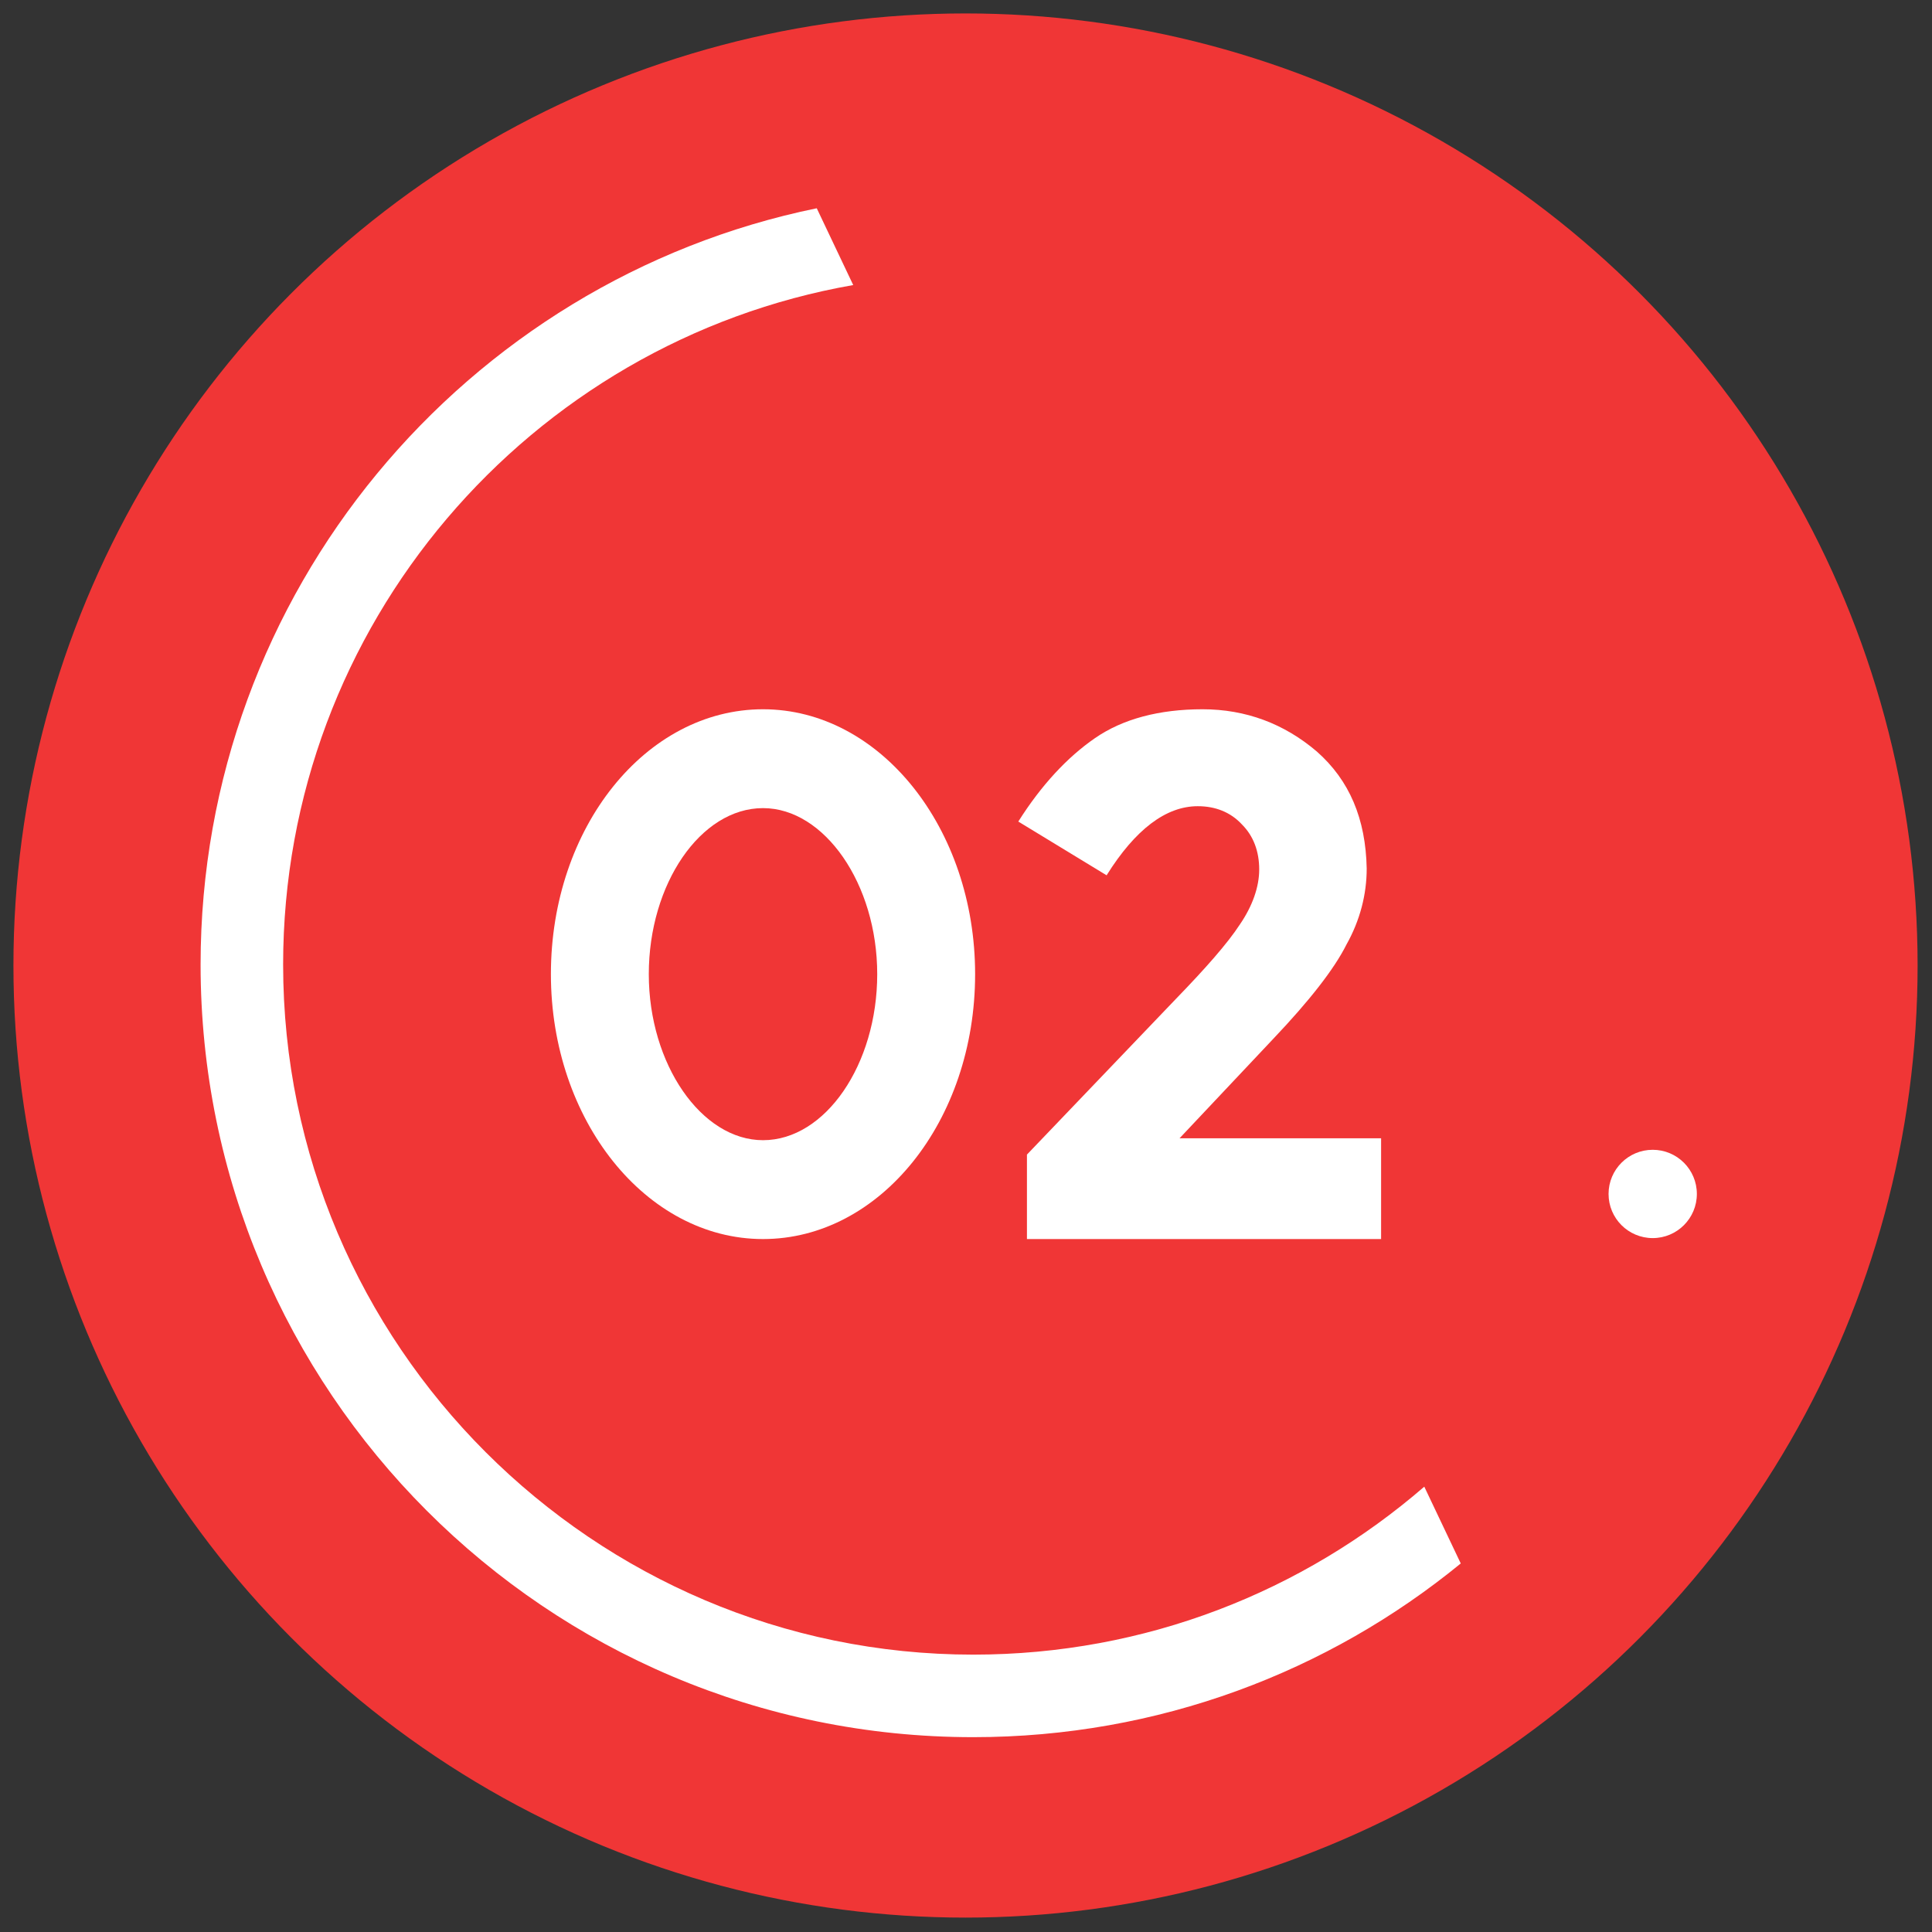 <?xml version="1.0" encoding="utf-8"?>
<!-- Generator: Adobe Illustrator 25.2.3, SVG Export Plug-In . SVG Version: 6.00 Build 0)  -->
<svg version="1.1" id="Layer_1" xmlns="http://www.w3.org/2000/svg" xmlns:xlink="http://www.w3.org/1999/xlink" x="0px" y="0px"
	 viewBox="0 0 201.3 201.3" style="enable-background:new 0 0 201.3 201.3;" xml:space="preserve">
<rect x="0" y="0" width="201.3" height="201.3" fill="#333333" stroke="none"/>
<style type="text/css">
	.st0{fill:#F03636;}
	.st1{fill:#FFFFFF;}
</style>
<g>
	<g>
		<circle class="st0" cx="100.6" cy="100.6" r="99.2"/>
		<path class="st1" d="M148.4,154.9c-12.6,10.9-29,17.5-47,17.5c-39.6,0-71.9-32.3-71.9-71.9c0-35.4,25.7-64.9,59.4-70.8l-3.8-8
			c-36.6,7.5-64.2,40-64.2,78.8c0,44.4,36,80.5,80.5,80.5c19.3,0,37-6.8,50.8-18.1L148.4,154.9z"/>
		<circle class="st1" cx="172.2" cy="124.4" r="4.6"/>
	</g>
	<path class="st1" d="M79.5,84.2c6.4,0,11.9,7.9,11.9,17.3s-5.4,17.3-11.9,17.3c-6.4,0-11.9-7.9-11.9-17.3S73,84.2,79.5,84.2
		 M79.5,73.9c-12.2,0-22.1,12.3-22.1,27.6c0,15.2,9.9,27.6,22.1,27.6c12.2,0,22.1-12.3,22.1-27.6C101.6,86.3,91.7,73.9,79.5,73.9
		L79.5,73.9z"/>
	<path class="st1" d="M137.2,78.3c-3.4-2.9-7.4-4.4-11.9-4.4c-4.5,0-8.3,1-11.2,3c-2.9,2-5.6,4.9-8,8.7l9.2,5.6
		c3-4.8,6.2-7.2,9.5-7.2c1.8,0,3.4,0.6,4.6,1.9c1.2,1.2,1.8,2.8,1.8,4.7c0,1.8-0.7,3.8-2,5.7c-1.3,2-3.6,4.6-6.7,7.8L107,120.3v8.8
		h36.9v-10.5h-21l9.8-10.4c3.7-3.9,6.3-7.2,7.6-9.8c1.4-2.5,2.1-5.2,2.1-7.9C142.3,85.3,140.6,81.3,137.2,78.3z"/>
</g>
</svg>
